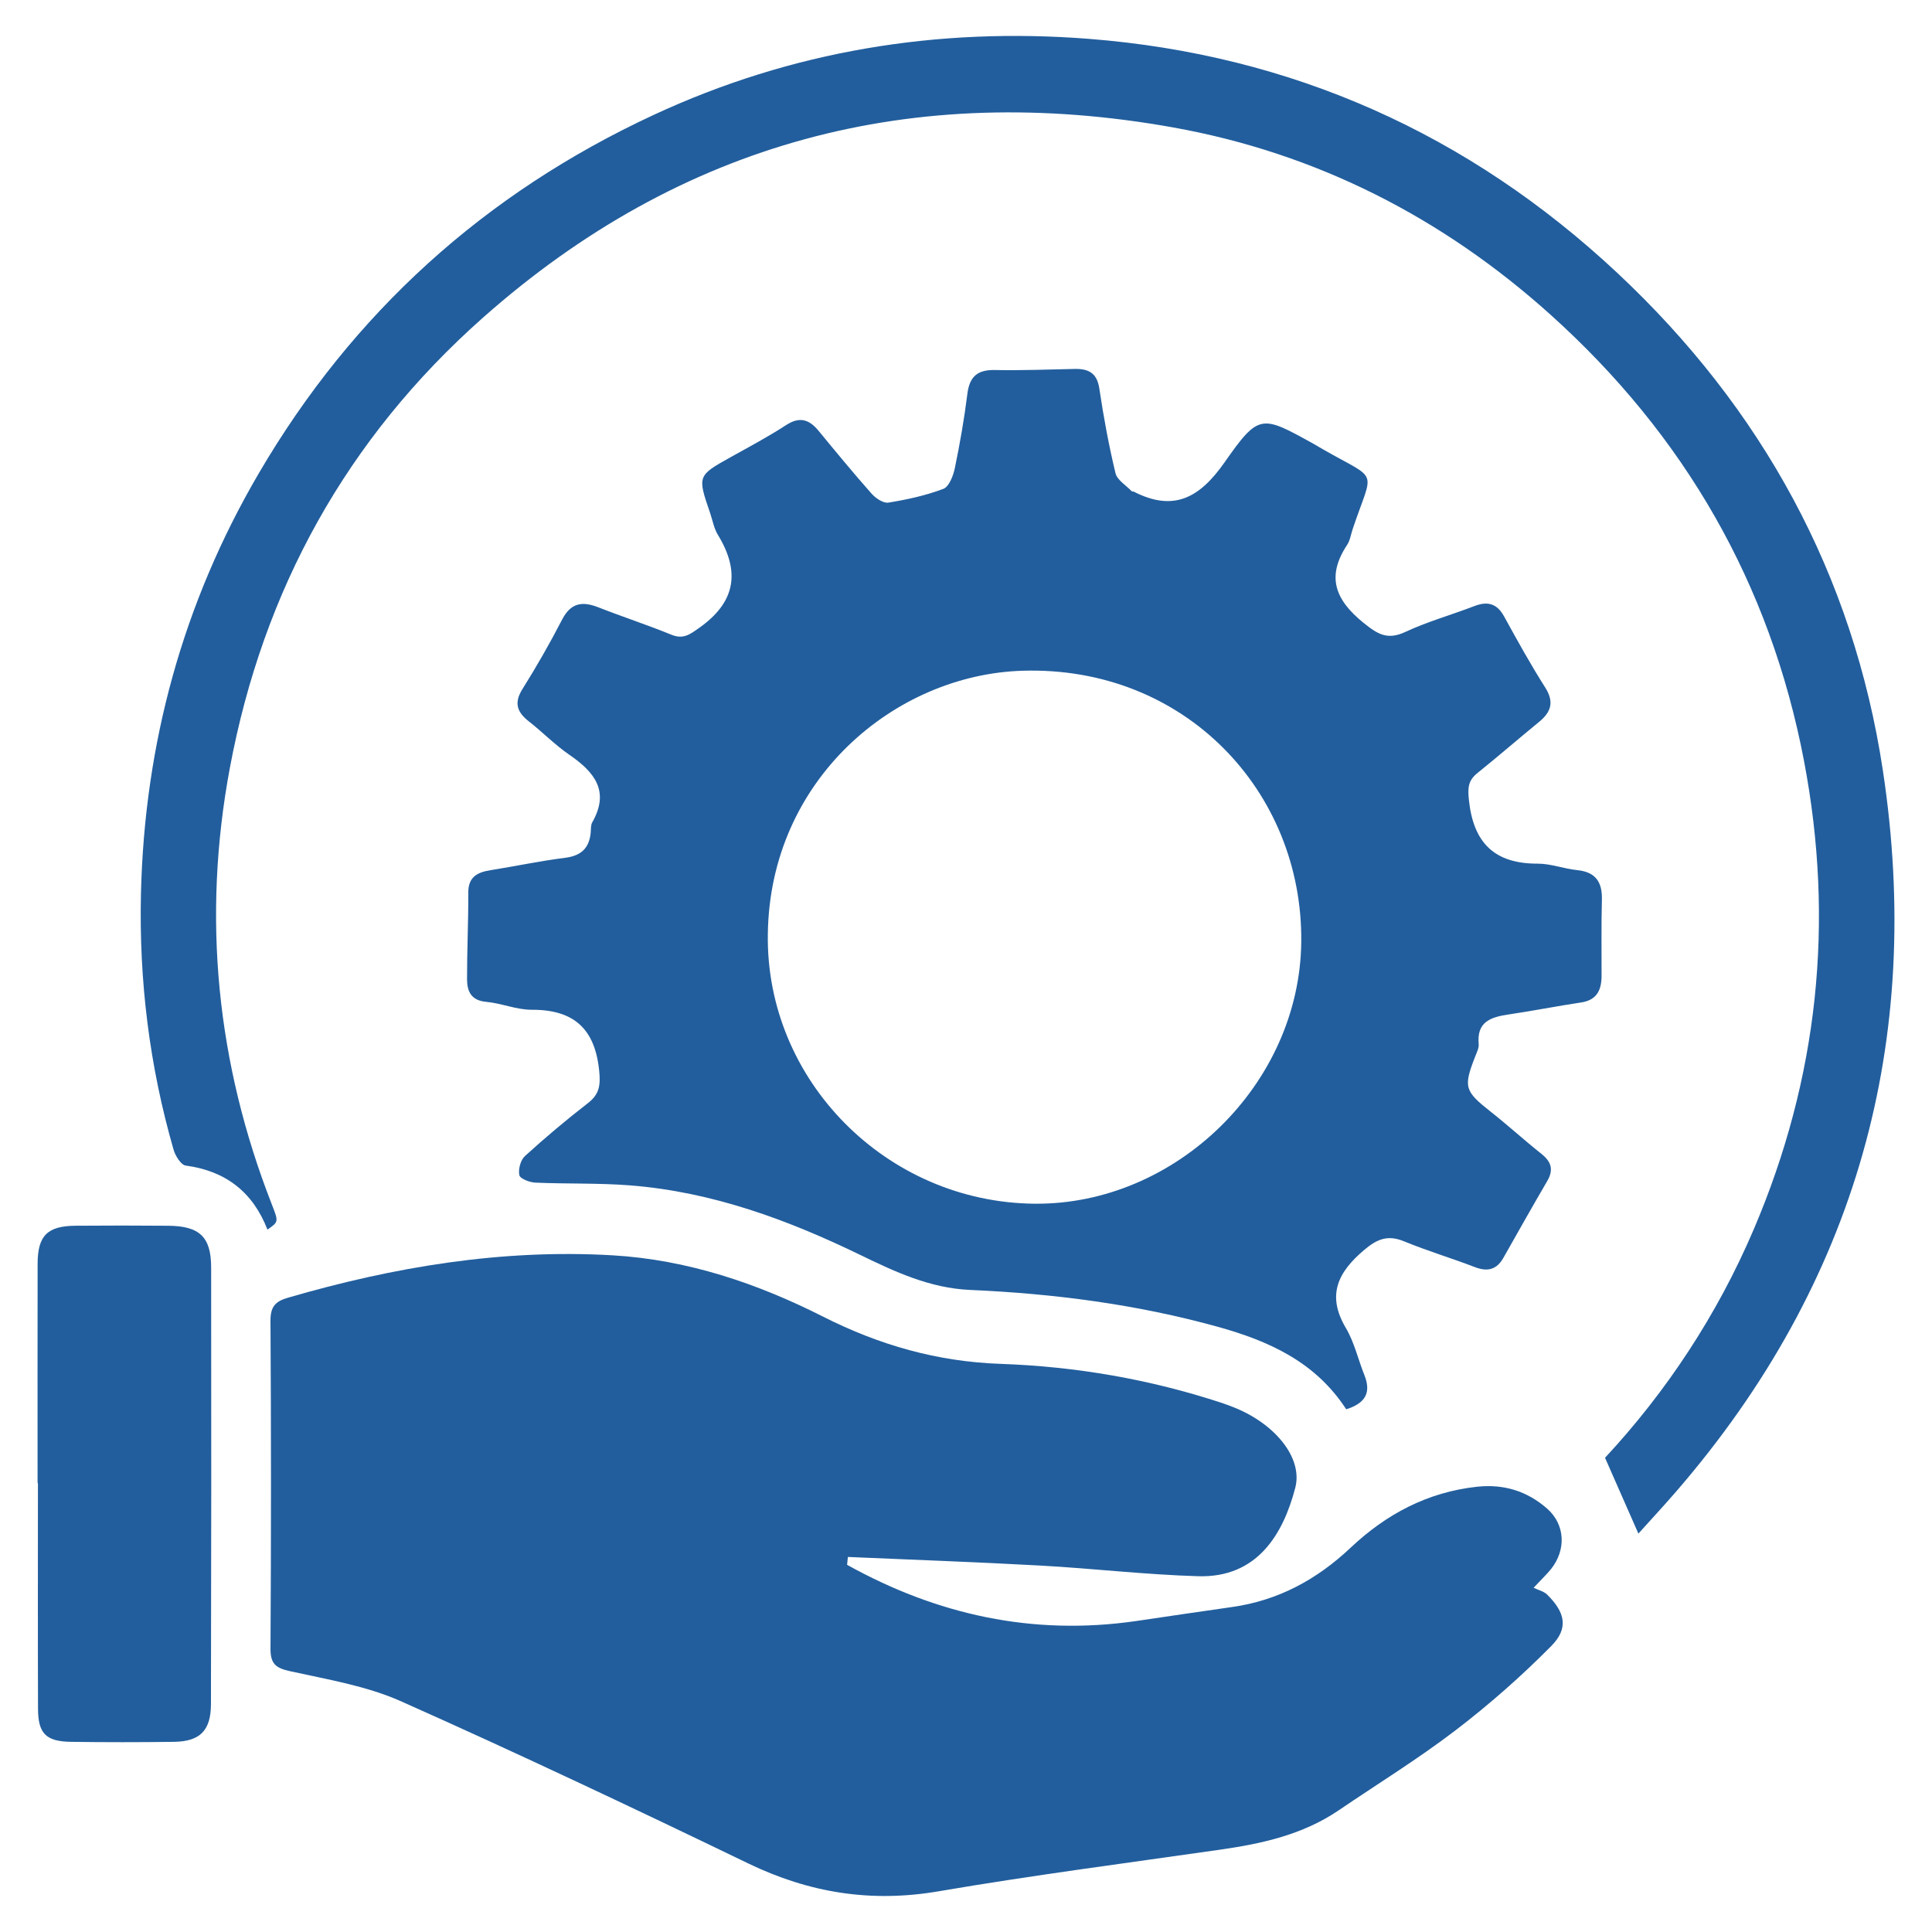 <?xml version="1.0" encoding="utf-8"?>
<!-- Generator: Adobe Illustrator 17.0.0, SVG Export Plug-In . SVG Version: 6.00 Build 0)  -->
<!DOCTYPE svg PUBLIC "-//W3C//DTD SVG 1.1//EN" "http://www.w3.org/Graphics/SVG/1.1/DTD/svg11.dtd">
<svg version="1.1" id="Layer_1" xmlns="http://www.w3.org/2000/svg" xmlns:xlink="http://www.w3.org/1999/xlink" x="0px" y="0px"
	 width="100px" height="100px" viewBox="0 0 100 100" enable-background="new 0 0 100 100" xml:space="preserve">
<g>
	<path fill="#225E9D" d="M43.846,80.995c4.663,2.592,9.624,3.682,14.954,2.91c1.655-0.24,3.309-0.493,4.965-0.725
		c2.393-0.335,4.398-1.425,6.141-3.069c1.844-1.741,3.985-2.88,6.547-3.158c1.382-0.15,2.593,0.228,3.62,1.127
		c0.943,0.826,1.004,2.136,0.206,3.137c-0.202,0.253-0.44,0.476-0.9,0.966c0.253,0.123,0.529,0.183,0.699,0.35
		c0.936,0.923,1.126,1.744,0.217,2.663c-1.549,1.567-3.22,3.037-4.971,4.375c-1.934,1.478-4.018,2.76-6.034,4.131
		c-1.859,1.264-3.976,1.728-6.154,2.039c-4.858,0.696-9.729,1.328-14.565,2.154c-3.481,0.594-6.683,0.082-9.845-1.445
		c-5.952-2.875-11.931-5.701-17.968-8.391c-1.794-0.799-3.81-1.131-5.75-1.559c-0.753-0.166-1.012-0.392-1.007-1.182
		c0.034-5.651,0.034-11.302-0.001-16.953c-0.004-0.725,0.244-1.004,0.903-1.196c5.491-1.596,11.068-2.528,16.804-2.194
		c3.873,0.226,7.476,1.445,10.91,3.181c2.895,1.464,5.891,2.324,9.18,2.438c3.887,0.135,7.728,0.797,11.446,2.022
		c0.172,0.057,0.342,0.122,0.511,0.186c2.192,0.831,3.699,2.63,3.289,4.205c-0.628,2.413-1.974,4.668-5.023,4.578
		c-2.724-0.08-5.44-0.4-8.164-0.551c-3.321-0.184-6.646-0.301-9.97-0.446C43.871,80.726,43.858,80.861,43.846,80.995z"/>
	<path fill="#225E9D" d="M69.68,72.944c-1.594-2.455-4.011-3.54-6.664-4.274c-4.19-1.159-8.472-1.714-12.8-1.903
		c-2.077-0.091-3.873-0.931-5.668-1.802c-3.787-1.838-7.694-3.276-11.924-3.609c-1.63-0.129-3.274-0.071-4.91-0.143
		c-0.298-0.013-0.791-0.199-0.832-0.385c-0.067-0.302,0.062-0.784,0.289-0.991c1.049-0.954,2.136-1.87,3.258-2.738
		c0.602-0.465,0.659-0.931,0.585-1.676c-0.219-2.182-1.319-3.168-3.495-3.158c-0.784,0.003-1.564-0.339-2.356-0.41
		c-0.786-0.07-0.988-0.554-0.989-1.177c-0.002-1.49,0.071-2.979,0.064-4.469c-0.004-0.811,0.456-1.057,1.139-1.166
		c1.292-0.206,2.575-0.48,3.872-0.643c0.826-0.104,1.248-0.494,1.325-1.301c0.017-0.181-0.002-0.39,0.082-0.537
		c0.92-1.617,0.108-2.603-1.183-3.492c-0.746-0.513-1.389-1.174-2.104-1.735c-0.609-0.478-0.775-0.954-0.327-1.67
		c0.732-1.169,1.42-2.37,2.053-3.596c0.452-0.876,1.051-0.959,1.881-0.632c1.25,0.491,2.531,0.907,3.774,1.415
		c0.617,0.252,0.951-0.009,1.438-0.352c1.883-1.327,2.142-2.897,0.971-4.815c-0.204-0.334-0.274-0.75-0.403-1.129
		c-0.664-1.938-0.661-1.933,1.098-2.913c0.952-0.531,1.918-1.043,2.83-1.638c0.705-0.46,1.199-0.298,1.686,0.294
		c0.902,1.095,1.803,2.192,2.744,3.253c0.21,0.237,0.608,0.506,0.871,0.463c0.963-0.156,1.932-0.367,2.84-0.711
		c0.295-0.111,0.513-0.67,0.594-1.06c0.265-1.277,0.491-2.565,0.652-3.858c0.112-0.9,0.527-1.253,1.43-1.234
		c1.374,0.029,2.749-0.029,4.124-0.056c0.705-0.014,1.155,0.201,1.275,1.008c0.219,1.471,0.49,2.938,0.837,4.384
		c0.086,0.36,0.547,0.63,0.84,0.938c0.02,0.021,0.074,0.005,0.105,0.021c2.081,1.064,3.419,0.314,4.705-1.522
		c1.776-2.535,1.907-2.444,4.593-0.958c0.159,0.088,0.313,0.185,0.471,0.275c2.968,1.704,2.639,0.931,1.563,4.145
		c-0.092,0.275-0.133,0.584-0.288,0.818c-1.091,1.646-0.615,2.848,0.849,4.032c0.742,0.599,1.242,0.903,2.169,0.47
		c1.146-0.535,2.38-0.878,3.564-1.335c0.69-0.266,1.173-0.14,1.544,0.534c0.682,1.24,1.366,2.481,2.125,3.674
		c0.477,0.751,0.312,1.271-0.315,1.785c-1.07,0.876-2.115,1.782-3.192,2.649c-0.481,0.387-0.506,0.76-0.44,1.392
		c0.231,2.211,1.313,3.301,3.558,3.296c0.68-0.002,1.356,0.265,2.041,0.334c0.958,0.097,1.309,0.612,1.285,1.533
		c-0.034,1.309-0.015,2.619-0.017,3.928c-0.001,0.733-0.229,1.266-1.06,1.39c-1.258,0.189-2.506,0.438-3.764,0.623
		c-0.911,0.134-1.645,0.378-1.536,1.53c0.019,0.201-0.095,0.423-0.174,0.625c-0.631,1.612-0.563,1.805,0.817,2.894
		c0.885,0.698,1.718,1.461,2.601,2.161c0.513,0.407,0.647,0.823,0.304,1.41c-0.771,1.317-1.517,2.649-2.271,3.977
		c-0.346,0.609-0.816,0.731-1.47,0.48c-1.218-0.468-2.473-0.843-3.678-1.339c-0.833-0.342-1.386-0.118-2.051,0.444
		c-1.36,1.149-1.965,2.338-0.953,4.046c0.438,0.739,0.632,1.622,0.957,2.431C70.976,72.06,70.7,72.625,69.68,72.944z M39.743,48.346
		c-0.117,7.568,6.139,13.891,13.811,13.958c7.303,0.064,13.724-6.187,13.799-13.554c0.08-7.783-6.03-14.297-14.44-14.032
		C46.317,34.926,39.846,40.346,39.743,48.346z"/>
	<path fill="#225E9D" d="M84.803,79.379c-0.597-1.356-1.14-2.59-1.727-3.925c3.161-3.4,5.8-7.375,7.7-11.829
		c3.334-7.815,4.188-15.906,2.599-24.24c-1.749-9.172-6.19-16.859-13.107-23.084c-5.6-5.041-12.136-8.379-19.558-9.707
		C47.269,4.188,35.267,7.339,24.989,16.45c-7.039,6.24-11.371,14.08-13.093,23.304c-1.439,7.712-0.691,15.264,2.174,22.587
		c0.352,0.9,0.356,0.898-0.227,1.303c-0.754-1.94-2.157-3.036-4.23-3.314c-0.248-0.033-0.538-0.505-0.63-0.826
		c-1.247-4.327-1.793-8.748-1.687-13.249c0.182-7.771,2.175-15.052,6.1-21.759c4.859-8.303,11.675-14.474,20.419-18.54
		c7.172-3.335,14.735-4.553,22.534-3.946C66.84,2.829,76.009,6.919,83.705,14.12c7.493,7.011,12.217,15.622,13.752,25.758
		c2.119,13.993-1.361,26.518-10.68,37.301C86.115,77.945,85.426,78.686,84.803,79.379z"/>
	<path fill="#225E9D" d="M1.945,76.769c0-3.784-0.005-7.568,0.002-11.352c0.003-1.458,0.501-1.96,1.957-1.973
		c1.602-0.014,3.204-0.012,4.806,0.001c1.612,0.013,2.216,0.571,2.219,2.148c0.011,7.536,0.007,15.073-0.01,22.609
		c-0.003,1.377-0.57,1.937-1.918,1.955c-1.775,0.024-3.552,0.024-5.327,0c-1.29-0.018-1.702-0.427-1.706-1.708
		c-0.014-3.893-0.005-7.787-0.005-11.68C1.955,76.769,1.95,76.769,1.945,76.769z"/>
</g>
</svg>
